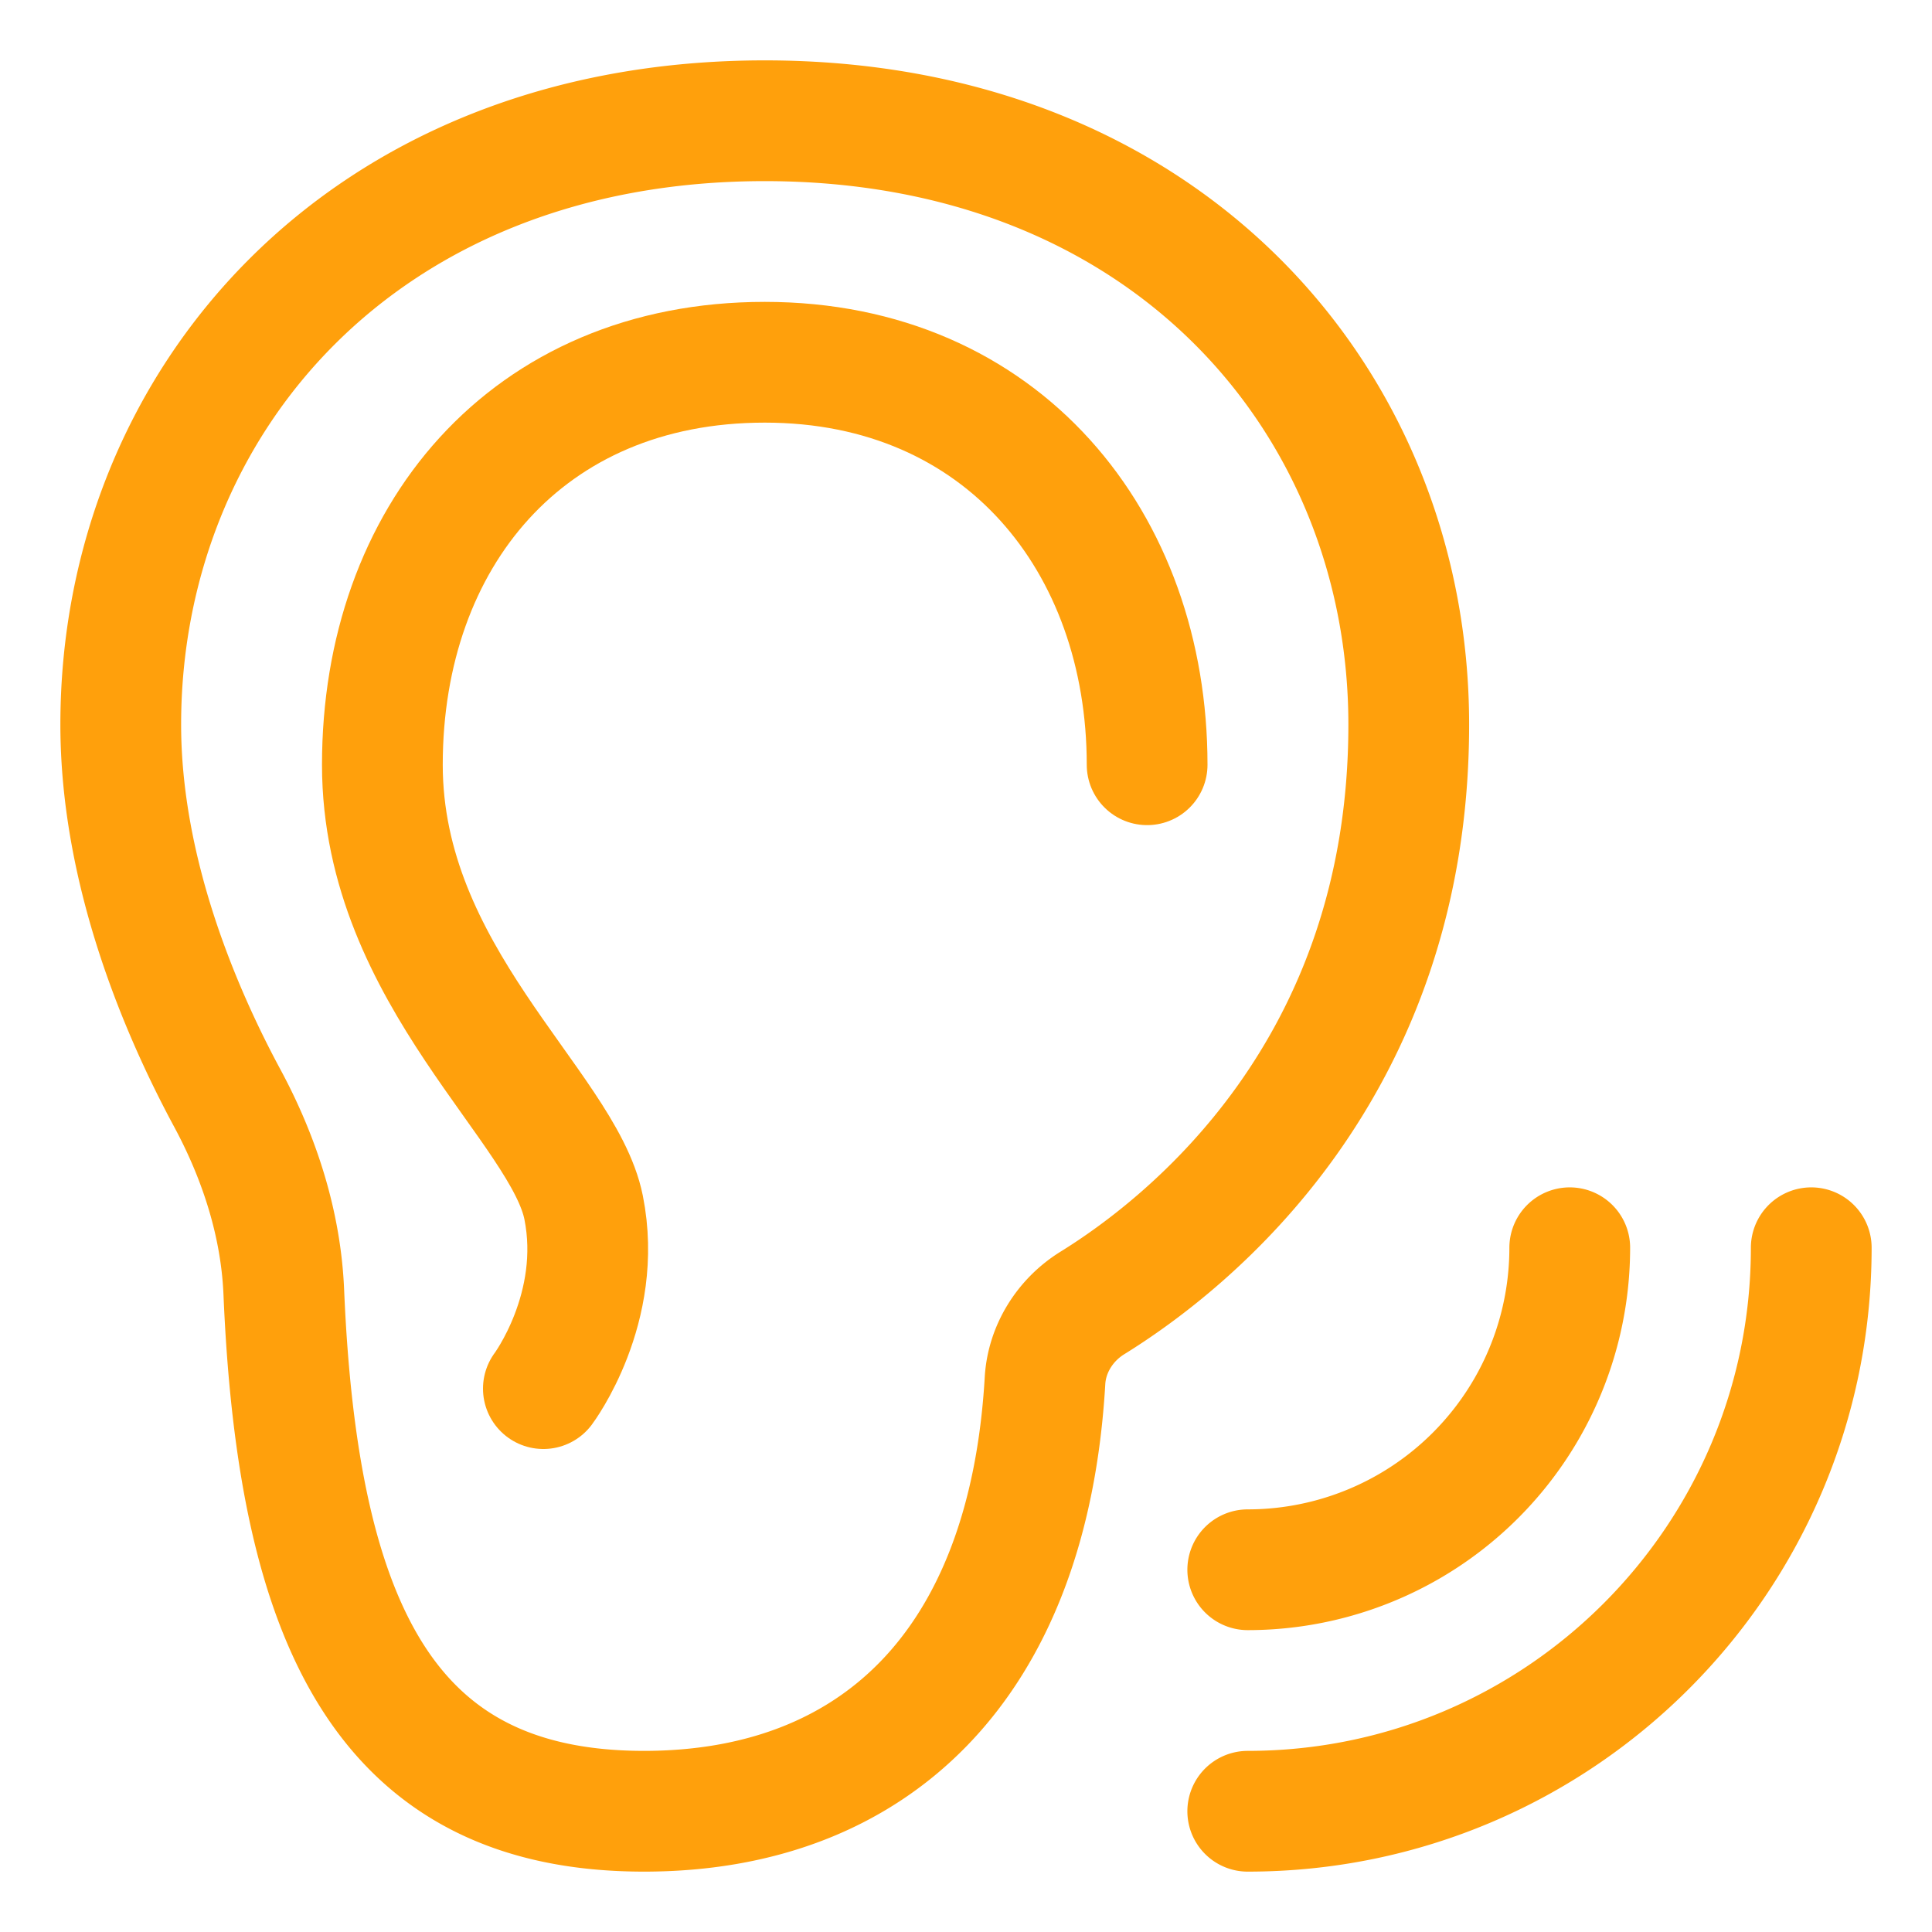 <svg xmlns="http://www.w3.org/2000/svg" width="48" height="48" fill="none"><path stroke="#FFA00C" stroke-linecap="round" stroke-linejoin="round" stroke-width="3" d="M16 45c5.665 0 9.548-3.566 9.963-10.699.046-.79.501-1.51 1.173-1.927C29.556 30.876 35 26.555 35 18c0-8-6-15-16-15S3 10 3 18c0 3.658 1.486 7.13 2.647 9.283.802 1.488 1.333 3.13 1.404 4.819C7.403 40.45 9.633 45 16 45zm15 0c7.732 0 14-6.268 14-14m-14 8a8 8 0 0 0 8-8"/><path stroke="#FFA00C" stroke-linecap="round" stroke-width="3" d="M13.5 34.5s1.5-2 1-4.5-5-5.76-5-11c0-5.655 3.59-10 9.5-10s9.5 4.478 9.5 10"/></svg>